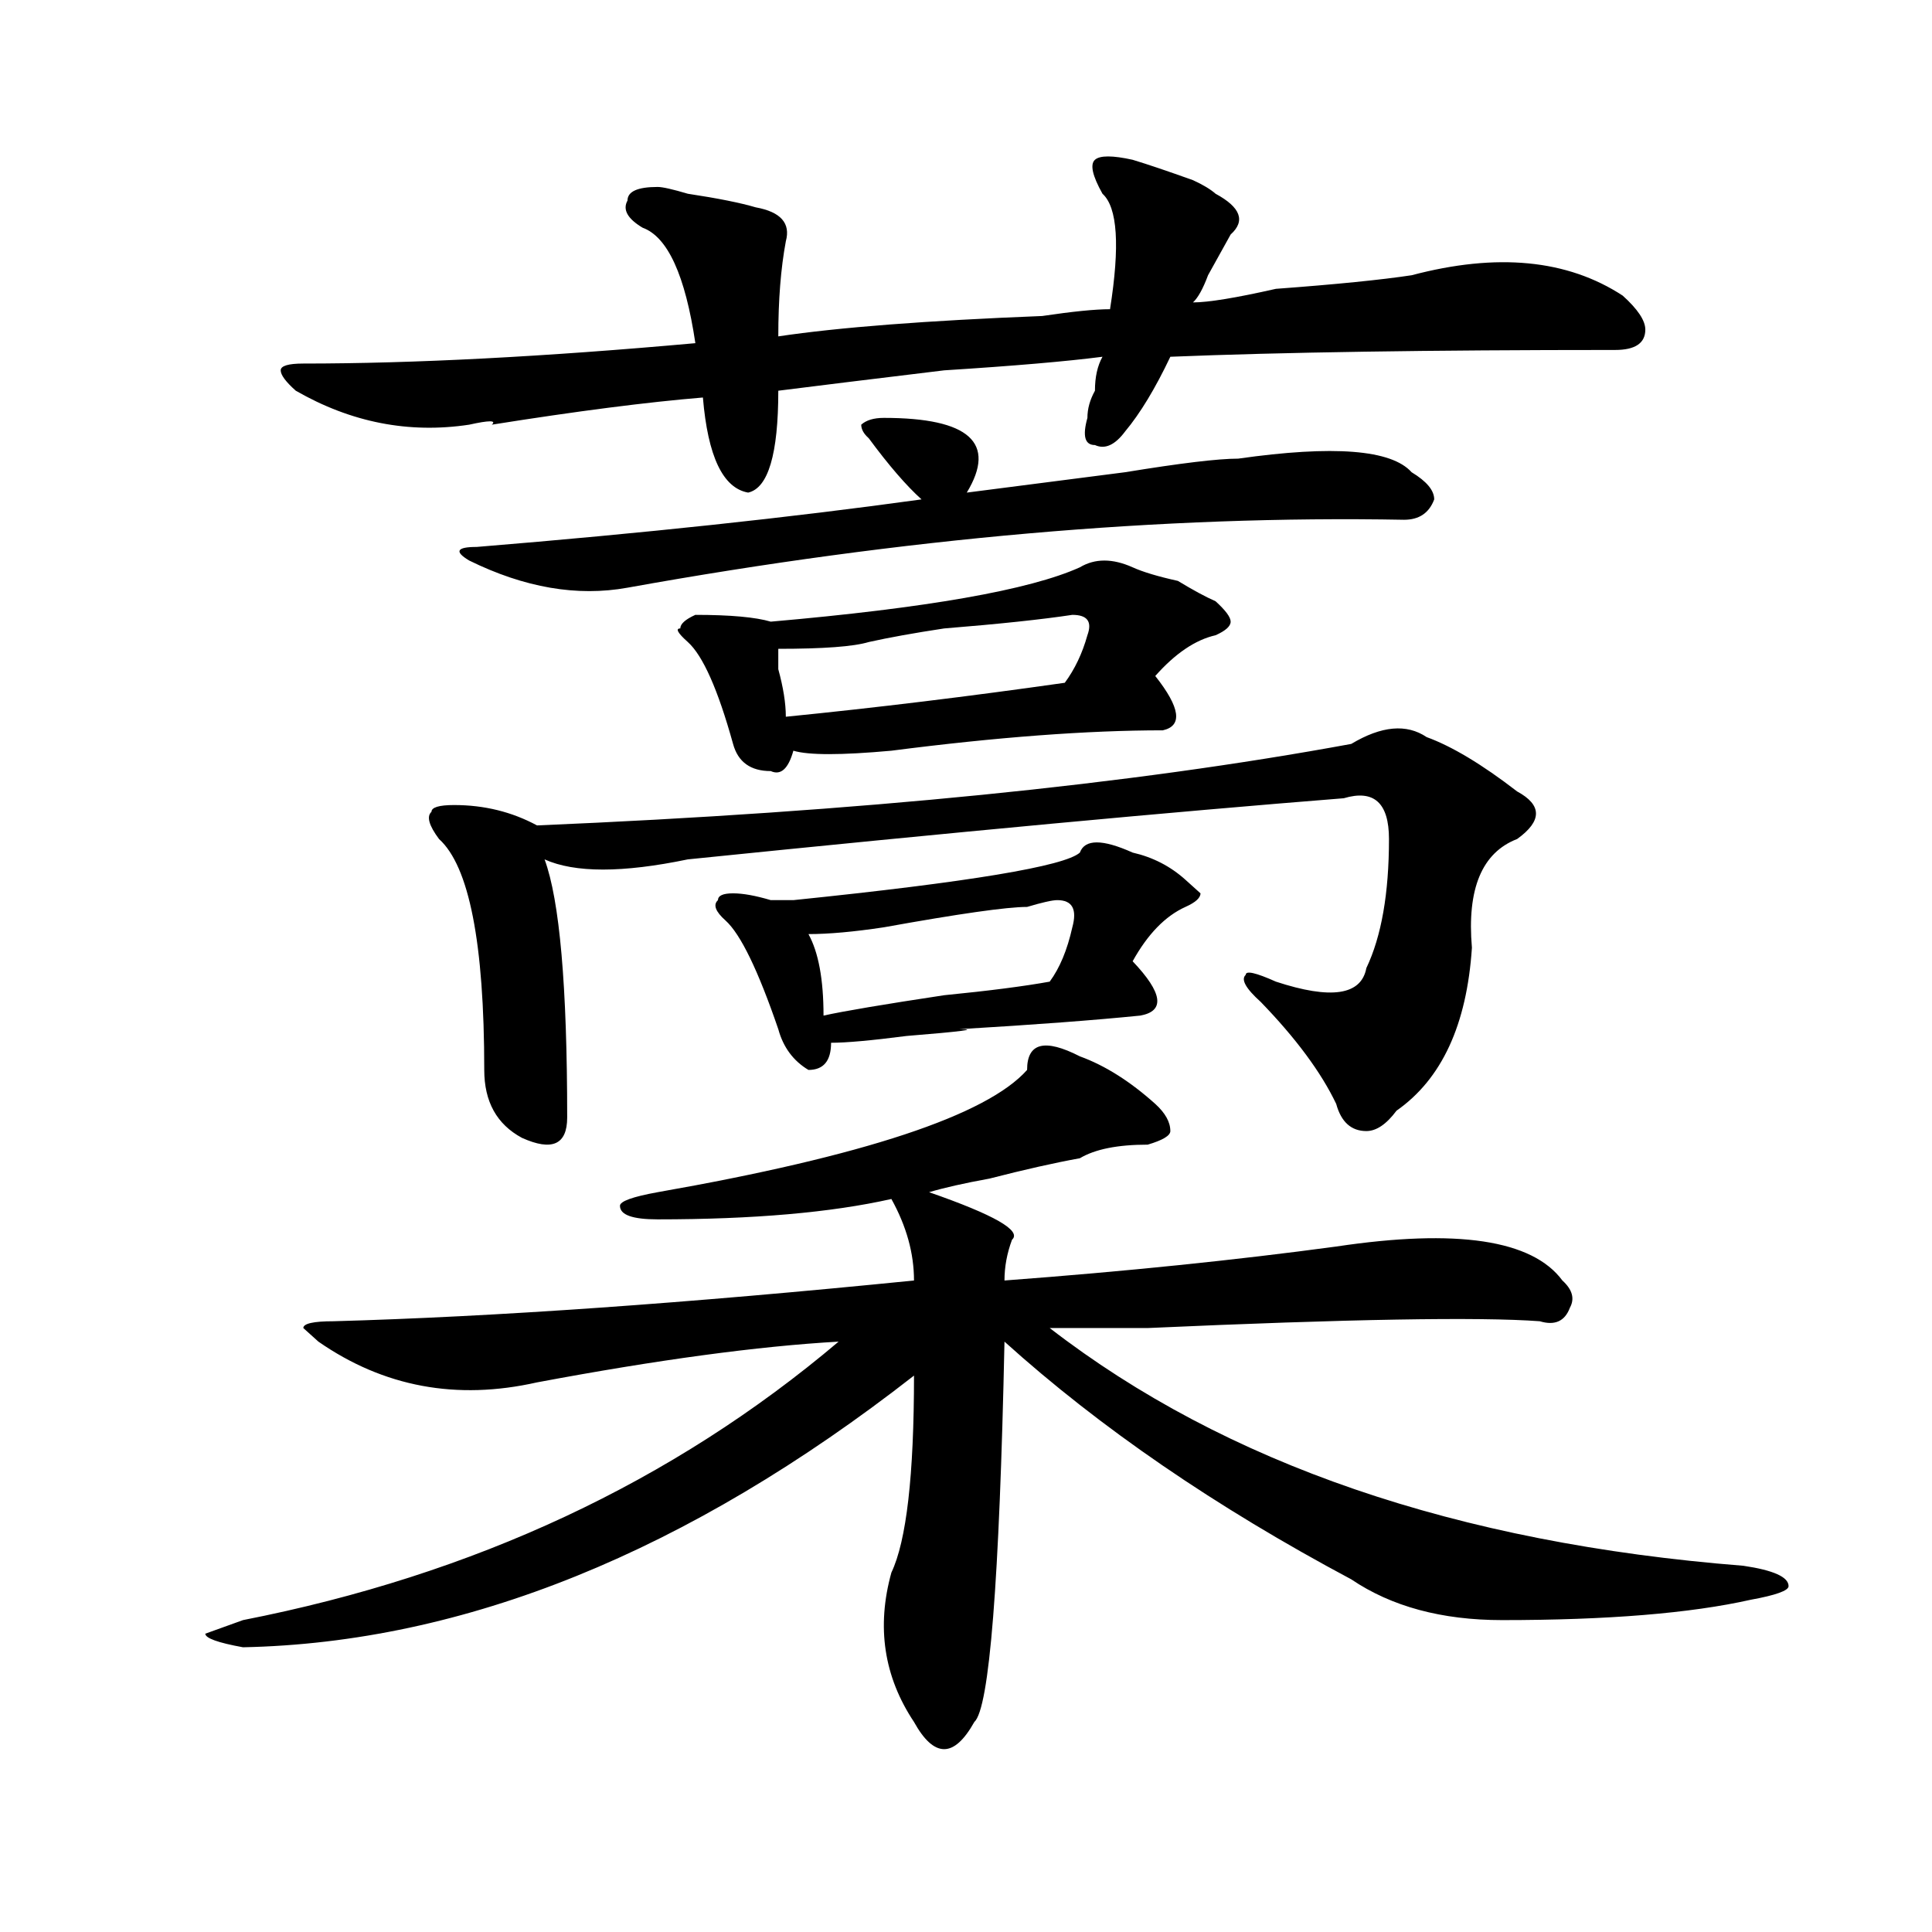 <?xml version="1.0" encoding="utf-8"?>
<!-- Generator: Adobe Illustrator 16.0.0, SVG Export Plug-In . SVG Version: 6.00 Build 0)  -->
<!DOCTYPE svg PUBLIC "-//W3C//DTD SVG 1.1//EN" "http://www.w3.org/Graphics/SVG/1.1/DTD/svg11.dtd">
<svg version="1.1" id="图层_1" xmlns="http://www.w3.org/2000/svg" xmlns:xlink="http://www.w3.org/1999/xlink" x="0px" y="0px"
	 width="1000px" height="1000px" viewBox="0 0 1000 1000" enable-background="new 0 0 1000 1000" xml:space="preserve">
<path d="M558.938,546.766c12.987,4.724,25.976,12.909,39.023,24.609c5.183,4.724,7.805,9.394,7.805,14.063
	c0,2.362-3.902,4.724-11.707,7.031c-15.609,0-27.316,2.362-35.121,7.031c-13.048,2.362-28.657,5.878-46.828,10.547
	c-13.048,2.362-23.414,4.724-31.219,7.031c33.78,11.755,48.108,19.94,42.926,24.609c-2.622,7.031-3.902,14.063-3.902,21.094
	c62.438-4.669,119.632-10.547,171.703-17.578c62.438-9.339,101.461-3.516,117.07,17.578c5.183,4.724,6.464,9.394,3.902,14.063
	c-2.622,7.031-7.805,9.394-15.609,7.031c-31.219-2.308-98.899-1.153-202.922,3.516c-20.853,0-37.743,0-50.73,0
	c91.034,70.313,210.727,111.347,359.016,123.047c15.609,2.307,23.414,5.822,23.414,10.547c0,2.307-6.524,4.669-19.512,7.031
	c-31.219,7.031-74.145,10.547-128.777,10.547c-31.219,0-57.255-7.031-78.047-21.094c-70.242-37.464-130.118-78.497-179.508-123.047
	c-2.622,124.2-7.805,189.844-15.609,196.875c-5.243,9.338-10.427,14.063-15.609,14.063c-5.243,0-10.427-4.725-15.609-14.063
	c-15.609-23.456-19.512-49.219-11.707-77.344c7.805-16.37,11.707-50.372,11.707-101.953
	c-117.07,91.406-232.86,138.263-347.309,140.625c-13.048-2.362-19.512-4.725-19.512-7.031l19.512-7.031
	c119.632-23.456,222.434-71.466,308.285-144.141c-41.646,2.362-93.656,9.394-156.094,21.094
	c-41.646,9.394-79.388,2.362-113.168-21.094l-7.805-7.031c0-2.308,5.183-3.516,15.609-3.516
	c83.229-2.308,183.41-9.339,300.48-21.094c0-14.063-3.902-28.125-11.707-42.188c-31.219,7.031-71.583,10.547-120.973,10.547
	c-13.048,0-19.512-2.308-19.512-7.031c0-2.308,6.464-4.669,19.512-7.031c106.644-18.731,170.362-39.825,191.215-63.281
	C531.621,539.734,540.706,537.427,558.938,546.766z M586.254,82.703c7.805,2.362,18.171,5.878,31.219,10.547
	c5.183,2.362,9.085,4.724,11.707,7.031c12.987,7.031,15.609,14.063,7.805,21.094c-2.622,4.724-6.524,11.755-11.707,21.094
	c-2.622,7.031-5.243,11.755-7.805,14.063c7.805,0,22.073-2.308,42.926-7.031c31.219-2.308,54.633-4.669,70.242-7.031
	c44.206-11.7,80.608-8.185,109.266,10.547c7.805,7.031,11.707,12.909,11.707,17.578c0,7.031-5.243,10.547-15.609,10.547
	c-96.278,0-173.044,1.208-230.238,3.516c-7.805,16.425-15.609,29.333-23.414,38.672c-5.243,7.031-10.427,9.394-15.609,7.031
	c-5.243,0-6.524-4.669-3.902-14.063c0-4.669,1.28-9.339,3.902-14.063c0-7.031,1.28-12.854,3.902-17.578
	c-18.231,2.362-45.548,4.724-81.949,7.031c-39.023,4.724-67.681,8.239-85.852,10.547c0,32.849-5.243,50.427-15.609,52.734
	c-13.048-2.308-20.853-18.731-23.414-49.219c-28.657,2.362-65.06,7.031-109.266,14.063c2.562-2.308-1.341-2.308-11.707,0
	c-31.219,4.724-61.157-1.153-89.754-17.578c-5.243-4.669-7.805-8.185-7.805-10.547c0-2.308,3.902-3.516,11.707-3.516
	c57.194,0,124.875-3.516,202.922-10.547c-5.243-35.156-14.329-55.042-27.316-59.766c-7.805-4.669-10.427-9.339-7.805-14.063
	c0-4.669,5.183-7.031,15.609-7.031c2.562,0,7.805,1.208,15.609,3.516c15.609,2.362,27.316,4.724,35.121,7.031
	c12.987,2.362,18.171,8.239,15.609,17.578c-2.622,14.063-3.902,30.487-3.902,49.219c31.219-4.669,76.706-8.185,136.582-10.547
	c15.609-2.308,27.316-3.516,35.121-3.516c5.183-32.794,3.902-52.734-3.902-59.766c-5.243-9.339-6.524-15.216-3.902-17.578
	C569.304,80.396,575.827,80.396,586.254,82.703z M738.445,381.531c12.987,4.724,28.597,14.063,46.828,28.125
	c12.987,7.031,12.987,15.271,0,24.609c-18.231,7.031-26.036,25.817-23.414,56.25c-2.622,39.88-15.609,68.005-39.023,84.375
	c-5.243,7.031-10.427,10.547-15.609,10.547c-7.805,0-13.048-4.669-15.609-14.063c-7.805-16.37-20.853-33.948-39.023-52.734
	c-7.805-7.031-10.427-11.7-7.805-14.063c0-2.308,5.183-1.153,15.609,3.516c28.597,9.394,44.206,7.031,46.828-7.031
	c7.805-16.37,11.707-38.672,11.707-66.797c0-18.731-7.805-25.763-23.414-21.094c-88.474,7.031-201.642,17.578-339.504,31.641
	c-33.841,7.031-58.535,7.031-74.145,0c7.805,21.094,11.707,65.644,11.707,133.594c0,14.063-7.805,17.578-23.414,10.547
	c-13.048-7.031-19.512-18.731-19.512-35.156c0-65.589-7.805-105.469-23.414-119.531c-5.243-7.031-6.524-11.7-3.902-14.063
	c0-2.308,3.902-3.516,11.707-3.516c15.609,0,29.878,3.516,42.926,10.547c166.46-7.031,306.944-21.094,421.453-42.188
	C715.031,375.708,728.019,374.5,738.445,381.531z M457.477,216.297c44.206,0,58.535,12.909,42.926,38.672
	c18.171-2.308,45.487-5.823,81.949-10.547c28.597-4.669,48.108-7.031,58.535-7.031c49.39-7.031,79.327-4.669,89.754,7.031
	c7.805,4.724,11.707,9.394,11.707,14.063c-2.622,7.031-7.805,10.547-15.609,10.547c-124.875-2.308-258.896,9.394-401.941,35.156
	c-26.036,4.724-53.353,0-81.949-14.063c-7.805-4.669-6.524-7.031,3.902-7.031c85.852-7.031,162.558-15.216,230.238-24.609
	c-7.805-7.031-16.95-17.578-27.316-31.641c-2.622-2.308-3.902-4.669-3.902-7.031C448.331,217.505,452.233,216.297,457.477,216.297z
	 M586.254,293.641c5.183,2.362,12.987,4.724,23.414,7.031c7.805,4.724,14.269,8.239,19.512,10.547
	c5.183,4.724,7.805,8.239,7.805,10.547c0,2.362-2.622,4.724-7.805,7.031c-10.427,2.362-20.853,9.394-31.219,21.094
	c12.987,16.425,14.269,25.817,3.902,28.125c-39.023,0-85.852,3.516-140.484,10.547c-26.036,2.362-42.926,2.362-50.73,0
	c-2.622,9.394-6.524,12.909-11.707,10.547c-10.427,0-16.95-4.669-19.512-14.063c-7.805-28.125-15.609-45.703-23.414-52.734
	c-5.243-4.669-6.524-7.031-3.902-7.031c0-2.308,2.562-4.669,7.805-7.031c18.171,0,31.219,1.208,39.023,3.516
	c80.608-7.031,133.96-16.37,159.996-28.125C566.742,288.972,575.827,288.972,586.254,293.641z M586.254,441.297
	c10.366,2.362,19.512,7.031,27.316,14.063l7.805,7.031c0,2.362-2.622,4.724-7.805,7.031c-10.427,4.724-19.512,14.063-27.316,28.125
	c15.609,16.425,16.89,25.817,3.902,28.125c-23.414,2.362-54.633,4.724-93.656,7.031c10.366,0,1.28,1.208-27.316,3.516
	c-18.231,2.362-31.219,3.516-39.023,3.516c0,9.394-3.902,14.063-11.707,14.063c-7.805-4.669-13.048-11.7-15.609-21.094
	c-10.427-30.433-19.512-49.219-27.316-56.25c-5.243-4.669-6.524-8.185-3.902-10.547c0-2.308,2.562-3.516,7.805-3.516
	c5.183,0,11.707,1.208,19.512,3.516c5.183,0,9.085,0,11.707,0c91.034-9.339,140.484-17.578,148.289-24.609
	C561.499,434.266,570.645,434.266,586.254,441.297z M555.035,318.25c-15.609,2.362-37.743,4.724-66.34,7.031
	c-15.609,2.362-28.657,4.724-39.023,7.031c-7.805,2.362-23.414,3.516-46.828,3.516c0,2.362,0,5.878,0,10.547
	c2.562,9.394,3.902,17.578,3.902,24.609c46.828-4.669,94.937-10.547,144.387-17.578c5.183-7.031,9.085-15.216,11.707-24.609
	C565.401,321.766,562.84,318.25,555.035,318.25z M547.23,465.906c-2.622,0-7.805,1.208-15.609,3.516
	c-10.427,0-35.121,3.516-74.145,10.547c-15.609,2.362-28.657,3.516-39.023,3.516c5.183,9.394,7.805,23.456,7.805,42.188
	c10.366-2.308,31.219-5.823,62.438-10.547c23.414-2.308,41.585-4.669,54.633-7.031c5.183-7.031,9.085-16.37,11.707-28.125
	C557.597,470.63,555.035,465.906,547.23,465.906z"/>
</svg>
